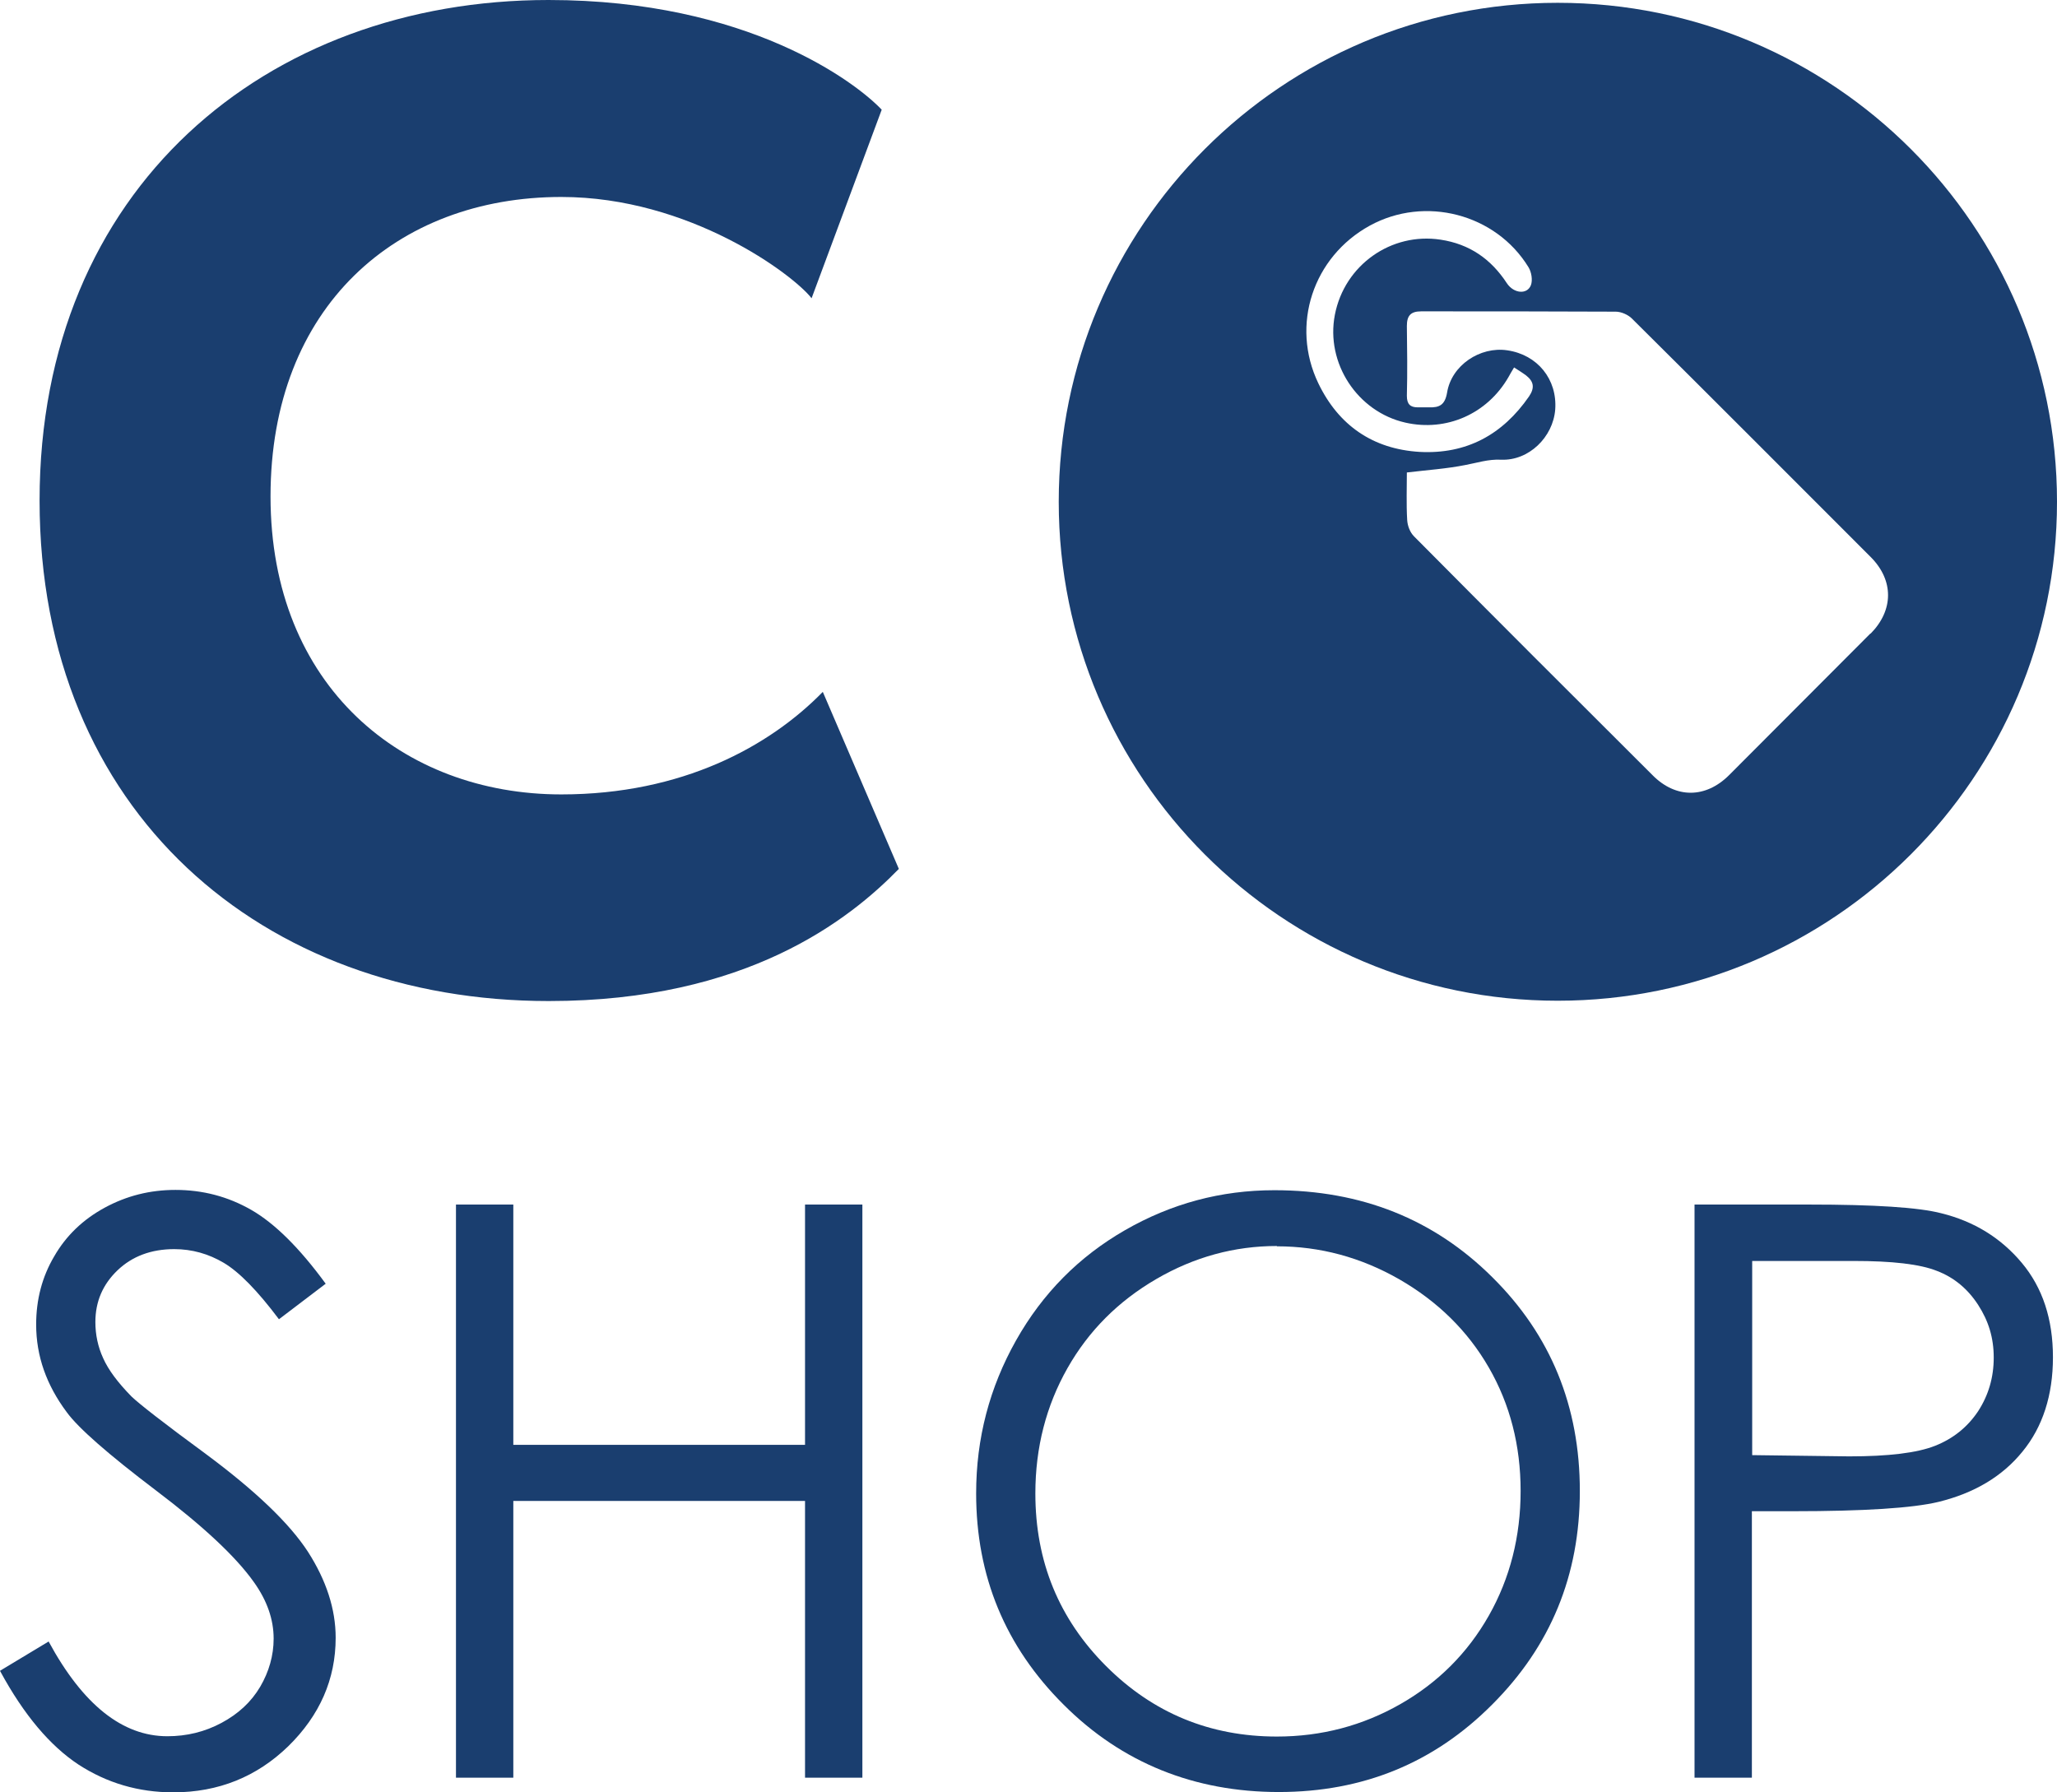 <?xml version="1.0" encoding="UTF-8"?> <svg xmlns="http://www.w3.org/2000/svg" id="b" width="66" height="57.5" viewBox="0 0 66 57.5"><g id="c"><path d="m49.98.09c-8.84,0-16.01,7.17-16.01,16.01s7.17,16.01,16.01,16.01,16.02-7.17,16.02-16.01S58.83.09,49.98.09Zm-7.68,12.21c-.9-1.87-.17-4.06,1.65-5.06,1.77-.97,4.04-.38,5.09,1.33.1.16.14.42.08.58-.12.31-.55.27-.77-.06-.51-.78-1.2-1.26-2.13-1.4-1.58-.24-3.08.81-3.39,2.41-.3,1.55.72,3.11,2.26,3.46,1.32.3,2.63-.28,3.31-1.46.05-.09.1-.18.18-.31.14.09.27.17.39.26.24.19.28.39.09.67-.85,1.23-2.01,1.86-3.51,1.78-1.5-.09-2.6-.85-3.25-2.2Zm17.71,8.03c-1.51,1.51-3.02,3.03-4.53,4.54-.75.75-1.71.76-2.46,0-2.56-2.55-5.11-5.1-7.65-7.66-.13-.13-.21-.34-.22-.53-.03-.52-.01-1.04-.01-1.52.67-.08,1.28-.12,1.88-.24.38-.07.73-.19,1.14-.17.89.04,1.67-.72,1.74-1.61.07-.97-.57-1.76-1.54-1.9-.87-.13-1.79.48-1.93,1.36-.07.4-.25.48-.58.47-.12,0-.24,0-.36,0-.24,0-.35-.1-.35-.37.02-.75.01-1.5,0-2.24,0-.33.12-.47.46-.47,2.08,0,4.16,0,6.24.01.18,0,.4.1.52.22,2.56,2.54,5.11,5.1,7.66,7.65.75.75.74,1.71,0,2.46Z" fill="#1a3e6f" stroke-width="0"></path><path d="m0,53.61l1.56-.94c1.1,2.03,2.37,3.04,3.81,3.04.62,0,1.2-.14,1.74-.43.54-.29.95-.67,1.24-1.16.28-.48.43-1,.43-1.54,0-.62-.21-1.22-.63-1.81-.58-.82-1.63-1.8-3.15-2.95-1.53-1.16-2.49-2-2.86-2.51-.65-.87-.98-1.8-.98-2.81,0-.8.19-1.53.58-2.19.38-.66.92-1.18,1.62-1.56.7-.38,1.45-.57,2.27-.57.87,0,1.68.21,2.43.64.75.43,1.55,1.22,2.39,2.37l-1.5,1.14c-.69-.92-1.28-1.52-1.77-1.81-.49-.29-1.02-.44-1.59-.44-.74,0-1.35.23-1.82.68-.47.45-.71,1-.71,1.66,0,.4.08.79.25,1.16.17.38.47.78.91,1.23.24.23,1.03.85,2.38,1.84,1.59,1.18,2.68,2.22,3.28,3.14.59.92.89,1.84.89,2.76,0,1.33-.51,2.49-1.52,3.48-1.01.98-2.24,1.48-3.69,1.48-1.12,0-2.13-.3-3.04-.89-.91-.6-1.75-1.59-2.51-2.99Z" fill="#1a3e6f" stroke-width="0"></path><path d="m14.63,38.65h1.84v7.71h9.36v-7.71h1.84v18.39h-1.84v-8.88h-9.36v8.88h-1.84v-18.39Z" fill="#1a3e6f" stroke-width="0"></path><path d="m40.89,38.19c2.79,0,5.12.93,6.99,2.79,1.88,1.86,2.81,4.15,2.81,6.86s-.94,4.98-2.81,6.85c-1.87,1.88-4.15,2.81-6.85,2.81s-5.03-.93-6.9-2.8c-1.88-1.87-2.81-4.13-2.81-6.78,0-1.77.43-3.4,1.28-4.91.85-1.51,2.02-2.69,3.5-3.54,1.48-.85,3.07-1.28,4.79-1.28Zm.08,1.79c-1.36,0-2.65.35-3.87,1.06-1.22.71-2.17,1.66-2.85,2.86-.68,1.2-1.03,2.54-1.03,4.02,0,2.19.76,4.03,2.27,5.54,1.51,1.51,3.34,2.26,5.48,2.26,1.43,0,2.75-.35,3.96-1.04,1.21-.69,2.16-1.64,2.84-2.84.68-1.2,1.02-2.54,1.02-4s-.34-2.78-1.02-3.96c-.68-1.18-1.64-2.12-2.87-2.83-1.24-.71-2.55-1.06-3.93-1.06Z" fill="#1a3e6f" stroke-width="0"></path><path d="m54.38,38.65h3.66c2.1,0,3.52.09,4.25.28,1.05.26,1.91.79,2.58,1.59.67.8,1,1.81,1,3.03s-.33,2.24-.98,3.03c-.65.8-1.55,1.33-2.69,1.61-.83.2-2.39.3-4.68.3h-1.31v8.55h-1.84v-18.39Zm1.84,1.8v6.24l3.11.04c1.26,0,2.18-.11,2.76-.34.58-.23,1.04-.6,1.38-1.11.33-.51.5-1.08.5-1.72s-.17-1.18-.5-1.69c-.33-.51-.77-.88-1.32-1.09-.55-.22-1.44-.32-2.68-.32h-3.25Z" fill="#1a3e6f" stroke-width="0"></path><path d="m17.6,32.12c-9.16,0-16.33-6.05-16.33-16.06S8.54,0,17.6,0c6.41,0,9.88,2.66,10.69,3.52l-2.25,6.05c-.59-.76-3.92-3.25-8.03-3.25-5.28,0-9.33,3.52-9.33,9.61s4.24,9.56,9.33,9.56c3.88,0,6.68-1.54,8.39-3.29l2.44,5.68c-1.58,1.62-4.87,4.24-11.23,4.24Z" fill="#1a3e6f" stroke-width="0"></path></g></svg> 